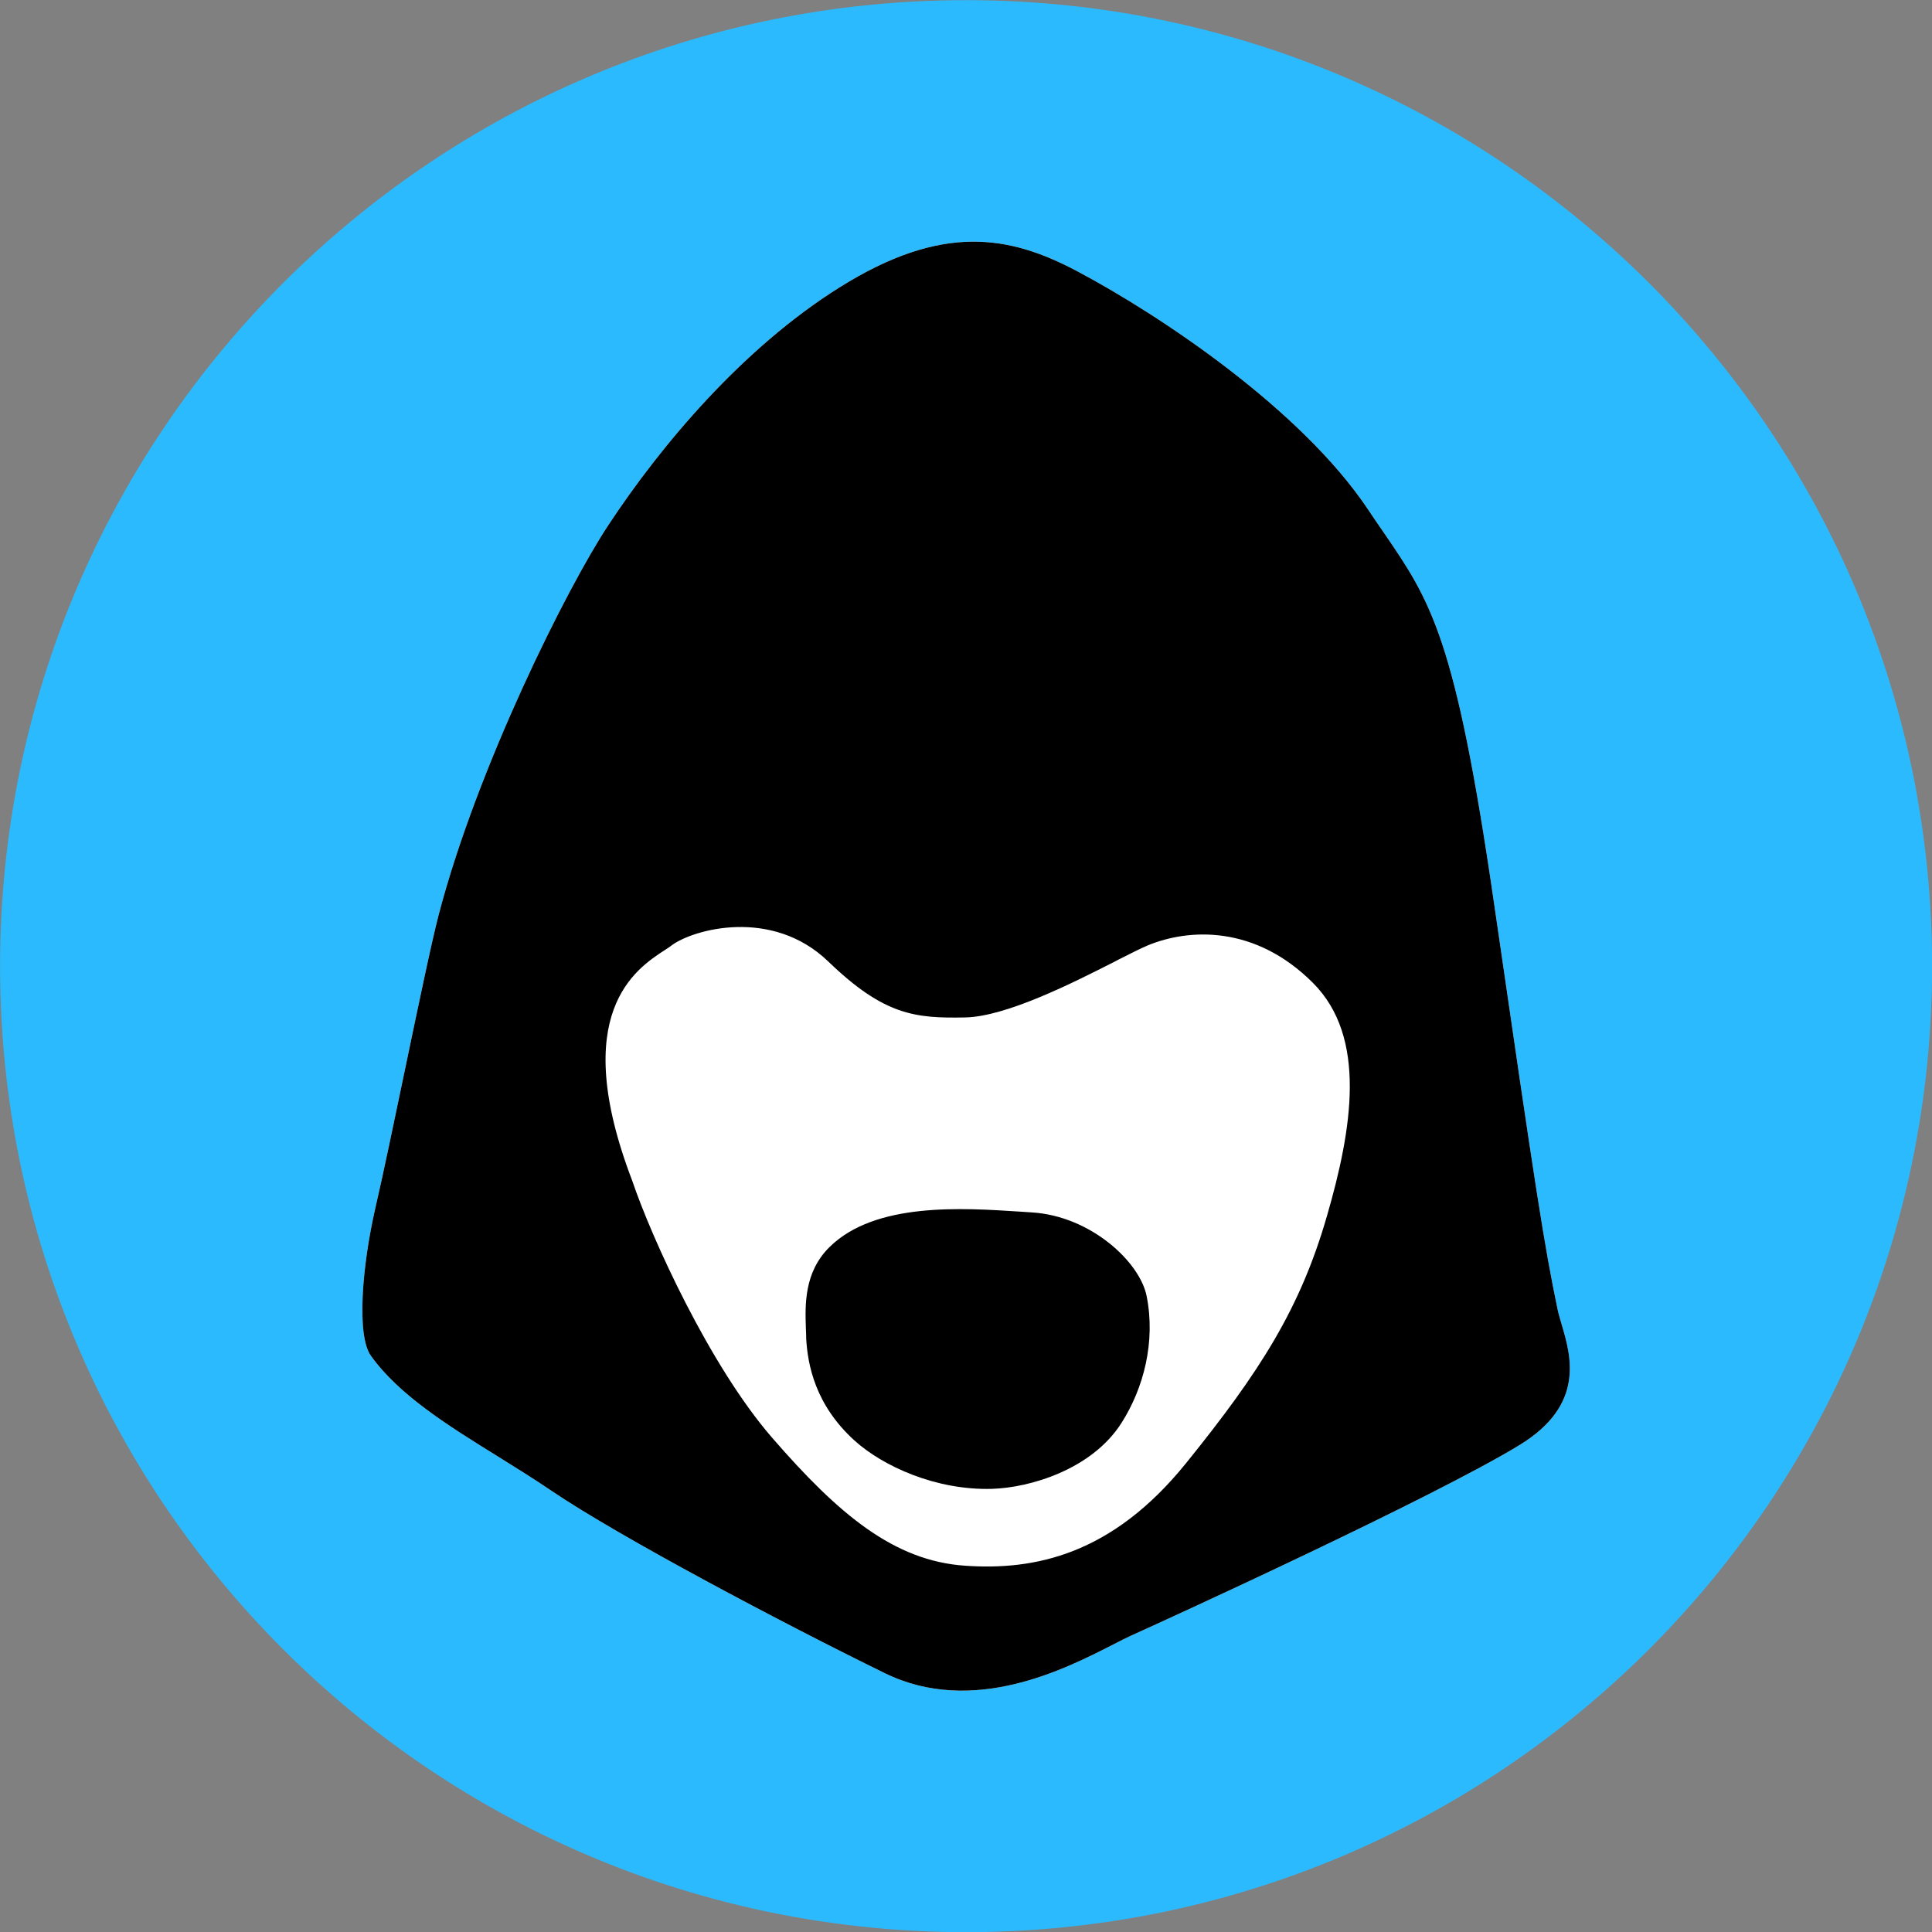 <svg width="24" height="24" viewBox="0 0 24 24" fill="none" xmlns="http://www.w3.org/2000/svg">
<rect x="0" y="0" width="24" height="24" fill="#808080" stroke="none"/>
<g clip-path="url(#clip0_4150_2472)">
<path d="M12.001 24.002C18.628 24.002 24.001 18.629 24.001 12.002C24.001 5.375 18.628 0.002 12.001 0.002C5.374 0.002 0.001 5.375 0.001 12.002C0.001 18.629 5.374 24.002 12.001 24.002Z" fill="#2CBAFF"/>
<path fill-rule="evenodd" clip-rule="evenodd" d="M5.028 13.3C4.894 13.942 4.76 14.587 4.662 15.01C4.501 15.714 4.424 16.586 4.608 16.843C4.959 17.332 5.564 17.708 6.187 18.094C6.41 18.233 6.636 18.373 6.852 18.52C7.703 19.096 9.733 20.169 10.992 20.785C12.086 21.32 13.231 20.734 13.822 20.432C13.911 20.386 13.988 20.347 14.049 20.319C14.559 20.09 17.819 18.597 18.876 17.951C19.696 17.451 19.515 16.841 19.398 16.448C19.379 16.382 19.361 16.322 19.35 16.27C19.183 15.471 19.081 14.813 18.556 11.197C18.079 7.914 17.778 7.474 17.185 6.609C17.125 6.522 17.061 6.43 16.995 6.33C16.167 5.089 14.418 3.918 13.375 3.366C12.538 2.924 11.705 2.769 10.426 3.572C9.227 4.324 8.213 5.526 7.552 6.531C7.04 7.308 5.929 9.53 5.45 11.362C5.358 11.715 5.194 12.505 5.028 13.3Z" fill="white"/>
<path fill-rule="evenodd" clip-rule="evenodd" d="M5.028 13.3L5.028 13.3C4.894 13.942 4.76 14.587 4.662 15.01C4.501 15.714 4.424 16.586 4.608 16.843C4.959 17.332 5.564 17.708 6.187 18.094C6.41 18.233 6.636 18.373 6.852 18.52C7.703 19.096 9.733 20.169 10.992 20.785C12.086 21.32 13.231 20.734 13.822 20.432C13.911 20.386 13.988 20.347 14.049 20.319C14.559 20.09 17.819 18.597 18.876 17.951C19.696 17.451 19.515 16.841 19.398 16.448L19.398 16.447C19.379 16.381 19.361 16.322 19.35 16.27C19.183 15.471 19.081 14.813 18.556 11.197C18.079 7.914 17.778 7.474 17.185 6.609C17.125 6.522 17.061 6.43 16.995 6.33C16.167 5.089 14.418 3.918 13.375 3.366C12.538 2.924 11.705 2.769 10.426 3.572C9.227 4.324 8.213 5.526 7.552 6.531C7.04 7.308 5.929 9.53 5.45 11.362C5.358 11.715 5.194 12.505 5.028 13.3ZM9.589 17.857C8.813 16.962 8.092 15.372 7.854 14.668C7.057 12.584 7.901 12.035 8.257 11.803C8.291 11.781 8.32 11.762 8.343 11.744C8.609 11.545 9.589 11.269 10.289 11.944C10.984 12.614 11.369 12.651 11.99 12.639C12.502 12.629 13.335 12.206 13.864 11.937L13.864 11.937L13.864 11.936C14.034 11.85 14.172 11.78 14.258 11.744C14.774 11.531 15.593 11.493 16.309 12.209C16.987 12.886 16.796 14.029 16.484 15.105C16.153 16.253 15.656 17.035 14.732 18.178C13.808 19.321 12.846 19.509 11.99 19.45C11.106 19.39 10.419 18.814 9.589 17.857ZM10.614 17.894C10.968 18.214 11.627 18.515 12.322 18.495C12.787 18.482 13.561 18.258 13.931 17.677C14.207 17.245 14.357 16.668 14.244 16.101C14.16 15.676 13.549 15.106 12.818 15.061C12.774 15.058 12.729 15.055 12.682 15.052C11.948 15.004 10.873 14.933 10.306 15.49C9.987 15.803 10.001 16.212 10.011 16.501C10.013 16.548 10.015 16.592 10.015 16.632C10.034 16.949 10.123 17.448 10.614 17.894Z" fill="black"/>
</g>
<defs>
<clipPath id="clip0_4150_2472">
<rect width="24" height="24" fill="white" transform="translate(0.001 0.002)"/>
</clipPath>
</defs>
</svg>
